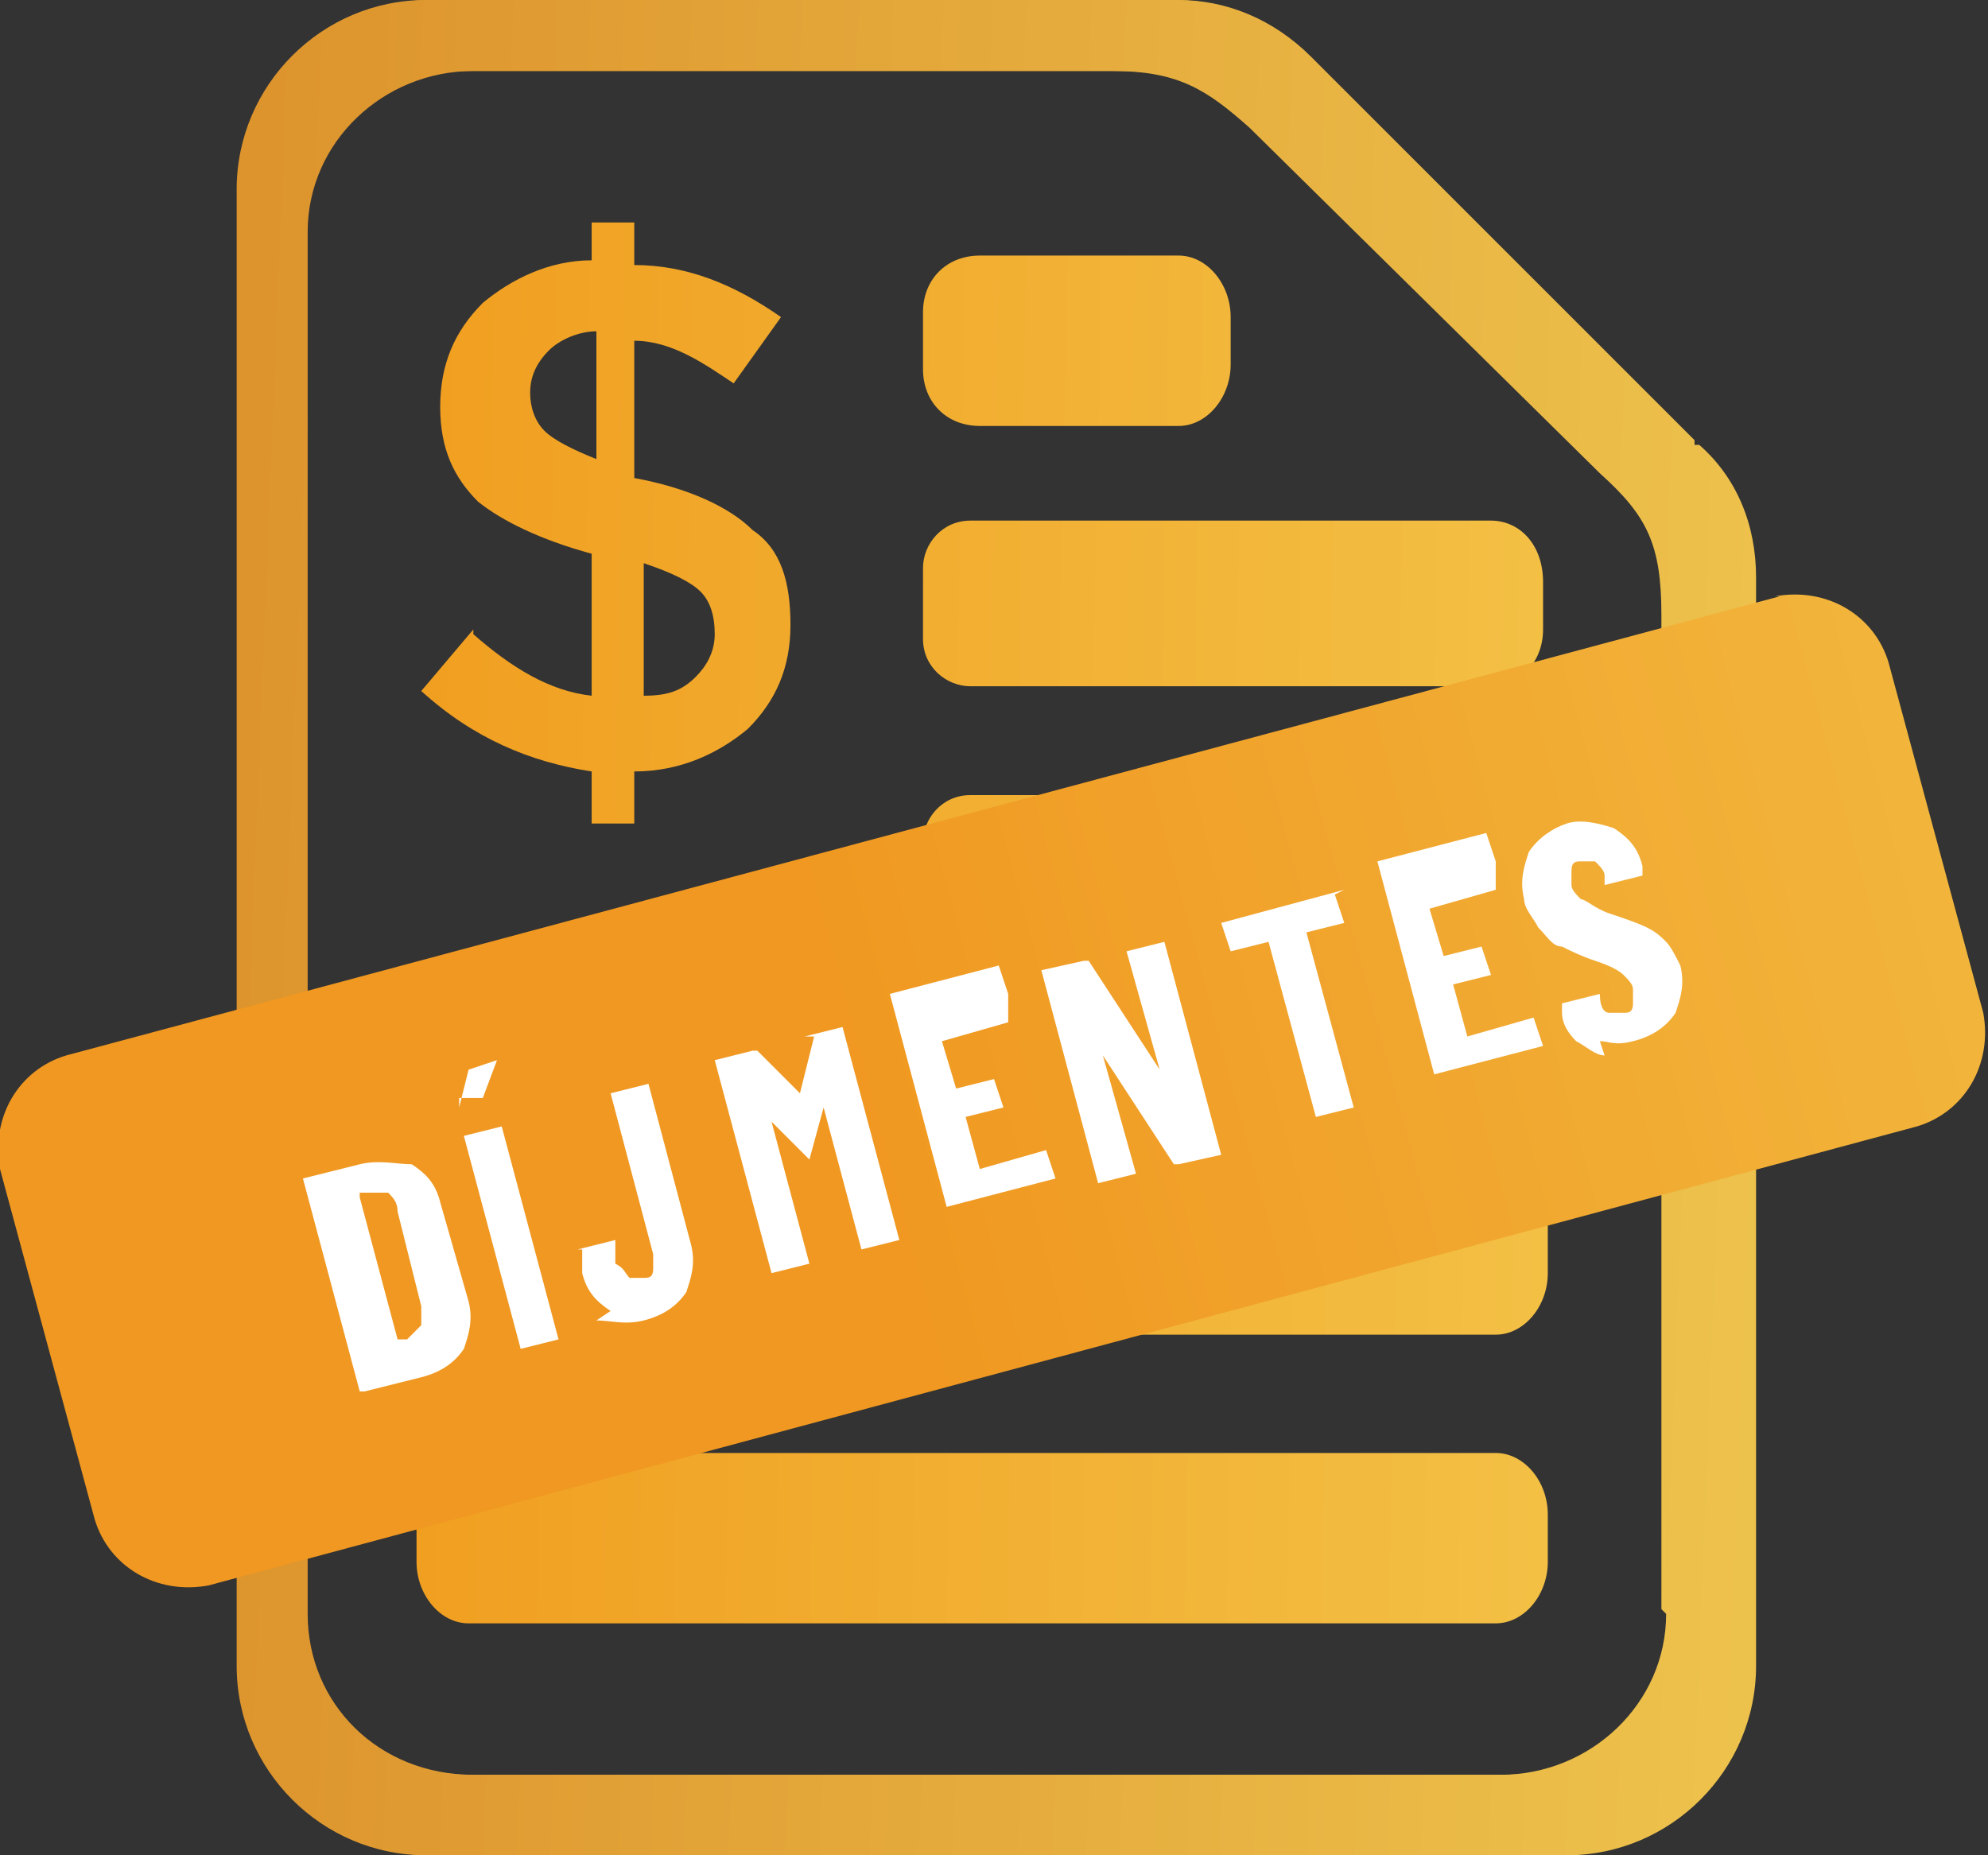 <?xml version="1.0" encoding="UTF-8"?>
<svg id="Layer_1" xmlns="http://www.w3.org/2000/svg" version="1.1" xmlns:xlink="http://www.w3.org/1999/xlink" viewBox="0 0 42 39.2">
  <rect x="0" y="0" width="42" height="39.2" fill="#333333" stroke="none"/>
  <!-- Generator: Adobe Illustrator 29.3.0, SVG Export Plug-In . SVG Version: 2.1.0 Build 146)  -->
  <defs>
    <style>
      .st0 {
        fill: url(#linear-gradient2);
      }

      .st1 {
        fill: #fff;
      }

      .st2 {
        fill: url(#linear-gradient1);
      }

      .st3 {
        fill: url(#linear-gradient8);
      }

      .st4 {
        fill: url(#linear-gradient7);
      }

      .st5 {
        fill: url(#linear-gradient4);
      }

      .st6 {
        fill: url(#linear-gradient5);
      }

      .st7 {
        fill: url(#linear-gradient3);
      }

      .st8 {
        fill: url(#linear-gradient6);
      }

      .st9 {
        fill: url(#linear-gradient);
      }
    </style>
    <linearGradient id="linear-gradient" x1="4.9" y1="-530.5" x2="37.4" y2="-531.8" gradientTransform="translate(0 -511.4) scale(1 -1)" gradientUnits="userSpaceOnUse">
      <stop offset="0" stop-color="#dd942d"/>
      <stop offset="1" stop-color="#edc24c"/>
    </linearGradient>
    <linearGradient id="linear-gradient1" x1="3.8" y1="7" x2="35.5" y2="6.6" gradientTransform="translate(0 39.3) scale(1 -1)" gradientUnits="userSpaceOnUse">
      <stop offset="0" stop-color="#f09819"/>
      <stop offset="1" stop-color="#f3c449"/>
    </linearGradient>
    <linearGradient id="linear-gradient2" x1="4.2" y1="32.4" x2="35.8" y2="31.9" xlink:href="#linear-gradient1"/>
    <linearGradient id="linear-gradient3" x1="3.9" y1="13.1" x2="35.6" y2="12.7" xlink:href="#linear-gradient1"/>
    <linearGradient id="linear-gradient4" x1="4.1" y1="28.4" x2="35.8" y2="27.9" xlink:href="#linear-gradient1"/>
    <linearGradient id="linear-gradient5" x1="4.1" y1="26.9" x2="35.7" y2="26.4" xlink:href="#linear-gradient1"/>
    <linearGradient id="linear-gradient6" x1="4.1" y1="21.1" x2="35.7" y2="20.6" xlink:href="#linear-gradient1"/>
    <linearGradient id="linear-gradient7" x1="5" y1="-530.5" x2="37.5" y2="-531.8" xlink:href="#linear-gradient"/>
    <linearGradient id="linear-gradient8" x1="21.9" y1="20.4" x2="57.3" y2="20.4" gradientTransform="translate(2.3 49.2) rotate(-15) scale(1 -1)" gradientUnits="userSpaceOnUse">
      <stop offset="0" stop-color="#f09821"/>
      <stop offset="1" stop-color="#f3c349"/>
    </linearGradient>
  </defs>
  <g>
    <path class="st9" d="M35.7,9.3L27.6,1.2C26.8.4,25.8,0,24.8,0h-15.8C6.8,0,5,1.8,5,4v31.2c0,2.2,1.8,4,4,4h24c2.2,0,4-1.8,4-4V12.2c0-1.1-.4-2.1-1.2-2.8h-.1ZM35.2,34.1c0,1.9-1.6,3.4-3.5,3.4H9.9c-2,0-3.5-1.5-3.5-3.4V4.9c0-1.9,1.6-3.4,3.5-3.4h13.6c1.4,0,2,.4,2.9,1.2l7.4,7.3c1,.9,1.3,1.5,1.3,3v21h0Z"/>
    <g>
      <path class="st2" d="M31.5,30.7H9.9c-.6,0-1.1.6-1.1,1.3v1c0,.7.5,1.3,1.1,1.3h21.7c.6,0,1.1-.6,1.1-1.3v-1c0-.7-.5-1.3-1.1-1.3h0Z"/>
      <path class="st0" d="M26,7.7v-1c0-.7-.5-1.3-1.1-1.3h-4.2c-.7,0-1.2.5-1.2,1.2v1.2c0,.7.5,1.2,1.2,1.2h4.2c.6,0,1.1-.6,1.1-1.3Z"/>
      <path class="st7" d="M31.5,24.6H9.9c-.6,0-1.1.6-1.1,1.3v1c0,.7.5,1.3,1.1,1.3h21.7c.6,0,1.1-.6,1.1-1.3v-1c0-.7-.5-1.3-1.1-1.3h0Z"/>
      <path class="st5" d="M10,13.3l-1.1,1.3c1.1,1,2.3,1.5,3.6,1.7v1.1h.9v-1.1c1,0,1.8-.4,2.4-.9.6-.6.9-1.3.9-2.2s-.2-1.6-.8-2c-.5-.5-1.4-.9-2.5-1.1h0v-2.9c.8,0,1.5.5,2.1.9l1-1.4c-1-.7-2-1.1-3.1-1.1v-.9h-.9v.8c-.9,0-1.7.4-2.3.9-.6.6-.9,1.3-.9,2.2s.3,1.5.8,2c.5.4,1.3.8,2.4,1.1v3c-.9-.1-1.7-.6-2.5-1.3h0ZM13.6,11.9c.6.2,1,.4,1.2.6.2.2.3.5.3.9s-.2.7-.4.9c-.3.3-.6.4-1.1.4v-2.7h0ZM11.5,9.1c-.2-.2-.3-.5-.3-.8s.1-.6.4-.9c.2-.2.6-.4,1-.4v2.7c-.5-.2-.9-.4-1.1-.6Z"/>
      <path class="st6" d="M31.5,11h-11c-.6,0-1,.5-1,1v1.5c0,.6.5,1,1,1h11c.6,0,1.1-.5,1.1-1.2v-1h0c0-.8-.5-1.3-1.1-1.3h0Z"/>
      <path class="st8" d="M31.5,16.8h-11c-.6,0-1,.5-1,1v1.5c0,.6.5,1,1,1h11c.6,0,1.1-.5,1.1-1.2v-1h0c0-.8-.5-1.3-1.1-1.3h0Z"/>
    </g>
  </g>
  <path class="st4" d="M35.8,9.3L27.7,1.2C26.9.4,25.9,0,24.9,0h-15.8C6.9,0,5.1,1.8,5.1,4v31.2c0,2.2,1.8,4,4,4h24c2.2,0,4-1.8,4-4V12.2c0-1.1-.4-2.1-1.2-2.8h-.1ZM35.3,34.1c0,1.9-1.6,3.4-3.5,3.4H10c-2,0-3.5-1.5-3.5-3.4V4.9c0-1.9,1.6-3.4,3.5-3.4h13.6c1.4,0,2,.4,2.9,1.2l7.4,7.3c1,.9,1.3,1.5,1.3,3v21h0Z"/>
  <g>
    <path class="st3" d="M37.6,12.6L1.4,22.3c-1,.3-1.6,1.3-1.4,2.4l2,7.4c.3,1,1.3,1.6,2.4,1.4l36.1-9.7c1-.3,1.6-1.3,1.4-2.4l-2-7.4c-.3-1-1.3-1.6-2.4-1.4Z"/>
    <g>
      <path class="st1" d="M7.6,29.4s0,0,0,0l-1.2-4.5s0,0,0,0,0,0,0,0l1.2-.3c.4-.1.8,0,1.1,0,.3.2.5.4.6.8l.6,2.1c.1.4,0,.7-.1,1-.2.3-.5.5-.9.6l-1.2.3s0,0,0,0ZM8.3,28.3h.3c.1-.1.2-.2.3-.3,0-.1,0-.3,0-.4l-.5-2c0-.2-.1-.3-.2-.4-.1,0-.2,0-.3,0h-.3c0,0,0,0,0,.1l.8,3s0,0,0,0Z"/>
      <path class="st1" d="M11,28.5s0,0,0,0l-1.2-4.5s0,0,0,0,0,0,0,0l.8-.2s0,0,0,0,0,0,0,0l1.2,4.5s0,0,0,0c0,0,0,0,0,0l-.8.2s0,0,0,0ZM9.7,23.4s0,0,0,0l.2-.8s0,0,0,0l.6-.2s0,0,0,0,0,0,0,0l-.3.8s0,0,0,0h-.5c0,.1,0,.1,0,.1Z"/>
      <path class="st1" d="M12.9,27.7c-.3-.2-.5-.4-.6-.8v-.5c-.1,0-.1,0-.1,0s0,0,0,0l.8-.2s0,0,0,0,0,0,0,0v.5c.2.1.2.2.3.3,0,0,.2,0,.3,0s.2,0,.2-.2c0,0,0-.2,0-.3l-.9-3.4s0,0,0,0c0,0,0,0,0,0l.8-.2s0,0,0,0c0,0,0,0,0,0l.9,3.4c.1.4,0,.7-.1,1-.2.3-.5.5-.9.6s-.7,0-1,0Z"/>
      <path class="st1" d="M17,21.9l.8-.2s0,0,0,0c0,0,0,0,0,0l1.2,4.5s0,0,0,0,0,0,0,0l-.8.2s0,0,0,0c0,0,0,0,0,0l-.8-3s0,0,0,0,0,0,0,0l-.3,1.1s0,0,0,0,0,0,0,0l-.8-.8s0,0,0,0,0,0,0,0l.8,3s0,0,0,0c0,0,0,0,0,0l-.8.2s0,0,0,0c0,0,0,0,0,0l-1.2-4.5s0,0,0,0,0,0,0,0l.8-.2s0,0,.1,0l.9.9s0,0,0,0l.3-1.2s0,0,0,0Z"/>
      <path class="st1" d="M21.3,21.6s0,0,0,0l-1.4.4s0,0,0,0l.3,1s0,0,0,0l.8-.2s0,0,0,0c0,0,0,0,0,0l.2.6s0,0,0,0c0,0,0,0,0,0l-.8.2s0,0,0,0l.3,1.1s0,0,0,0l1.4-.4s0,0,0,0c0,0,0,0,0,0l.2.6s0,0,0,0,0,0,0,0l-2.3.6s0,0,0,0c0,0,0,0,0,0l-1.2-4.5s0,0,0,0,0,0,0,0l2.3-.6s0,0,0,0c0,0,0,0,0,0l.2.6s0,0,0,0Z"/>
      <path class="st1" d="M23.8,20.1s0,0,0,0l.8-.2s0,0,0,0,0,0,0,0l1.2,4.5s0,0,0,0c0,0,0,0,0,0l-.9.2s0,0-.1,0l-1.5-2.3s0,0,0,0c0,0,0,0,0,0l.7,2.5s0,0,0,0c0,0,0,0,0,0l-.8.2s0,0,0,0c0,0,0,0,0,0l-1.2-4.5s0,0,0,0,0,0,0,0l.9-.2s0,0,.1,0l1.5,2.3s0,0,0,0c0,0,0,0,0,0l-.7-2.5s0,0,0,0Z"/>
      <path class="st1" d="M28.2,18.9s0,0,0,0l.2.6s0,0,0,0,0,0,0,0l-.8.2s0,0,0,0l1,3.7s0,0,0,0c0,0,0,0,0,0l-.8.2s0,0,0,0c0,0,0,0,0,0l-1-3.7s0,0,0,0l-.8.2s0,0,0,0,0,0,0,0l-.2-.6s0,0,0,0,0,0,0,0l2.6-.7s0,0,0,0Z"/>
      <path class="st1" d="M31.6,18.8s0,0,0,0l-1.4.4s0,0,0,0l.3,1s0,0,0,0l.8-.2s0,0,0,0c0,0,0,0,0,0l.2.6s0,0,0,0c0,0,0,0,0,0l-.8.2s0,0,0,0l.3,1.1s0,0,0,0l1.4-.4s0,0,0,0c0,0,0,0,0,0l.2.6s0,0,0,0,0,0,0,0l-2.3.6s0,0,0,0c0,0,0,0,0,0l-1.2-4.5s0,0,0,0,0,0,0,0l2.3-.6s0,0,0,0c0,0,0,0,0,0l.2.6s0,0,0,0Z"/>
      <path class="st1" d="M33.9,22.3c-.2,0-.4-.2-.6-.3-.2-.2-.3-.4-.3-.6v-.2c0,0,0,0,0,0,0,0,0,0,0,0l.8-.2s0,0,0,0c0,0,0,0,0,0h0c0,.3.1.4.2.4,0,0,.2,0,.3,0s.2,0,.2-.2c0,0,0-.2,0-.3s-.1-.2-.2-.3-.3-.2-.6-.3c-.3-.1-.5-.2-.7-.3-.2,0-.3-.2-.5-.4-.1-.2-.3-.4-.3-.6-.1-.4,0-.7.1-1,.2-.3.5-.5.8-.6s.7,0,1,.1c.3.2.5.4.6.8v.2s0,0,0,0c0,0,0,0,0,0l-.8.2s0,0,0,0c0,0,0,0,0,0v-.2c0-.1-.1-.2-.2-.3,0,0-.2,0-.3,0s-.2,0-.2.2c0,0,0,.2,0,.3s.1.2.2.3c.1,0,.3.2.6.3.3.1.6.2.8.3s.3.2.4.3c.1.1.2.3.3.5.1.4,0,.7-.1,1-.2.3-.5.5-.9.6s-.5,0-.7,0Z"/>
    </g>
  </g>
</svg>